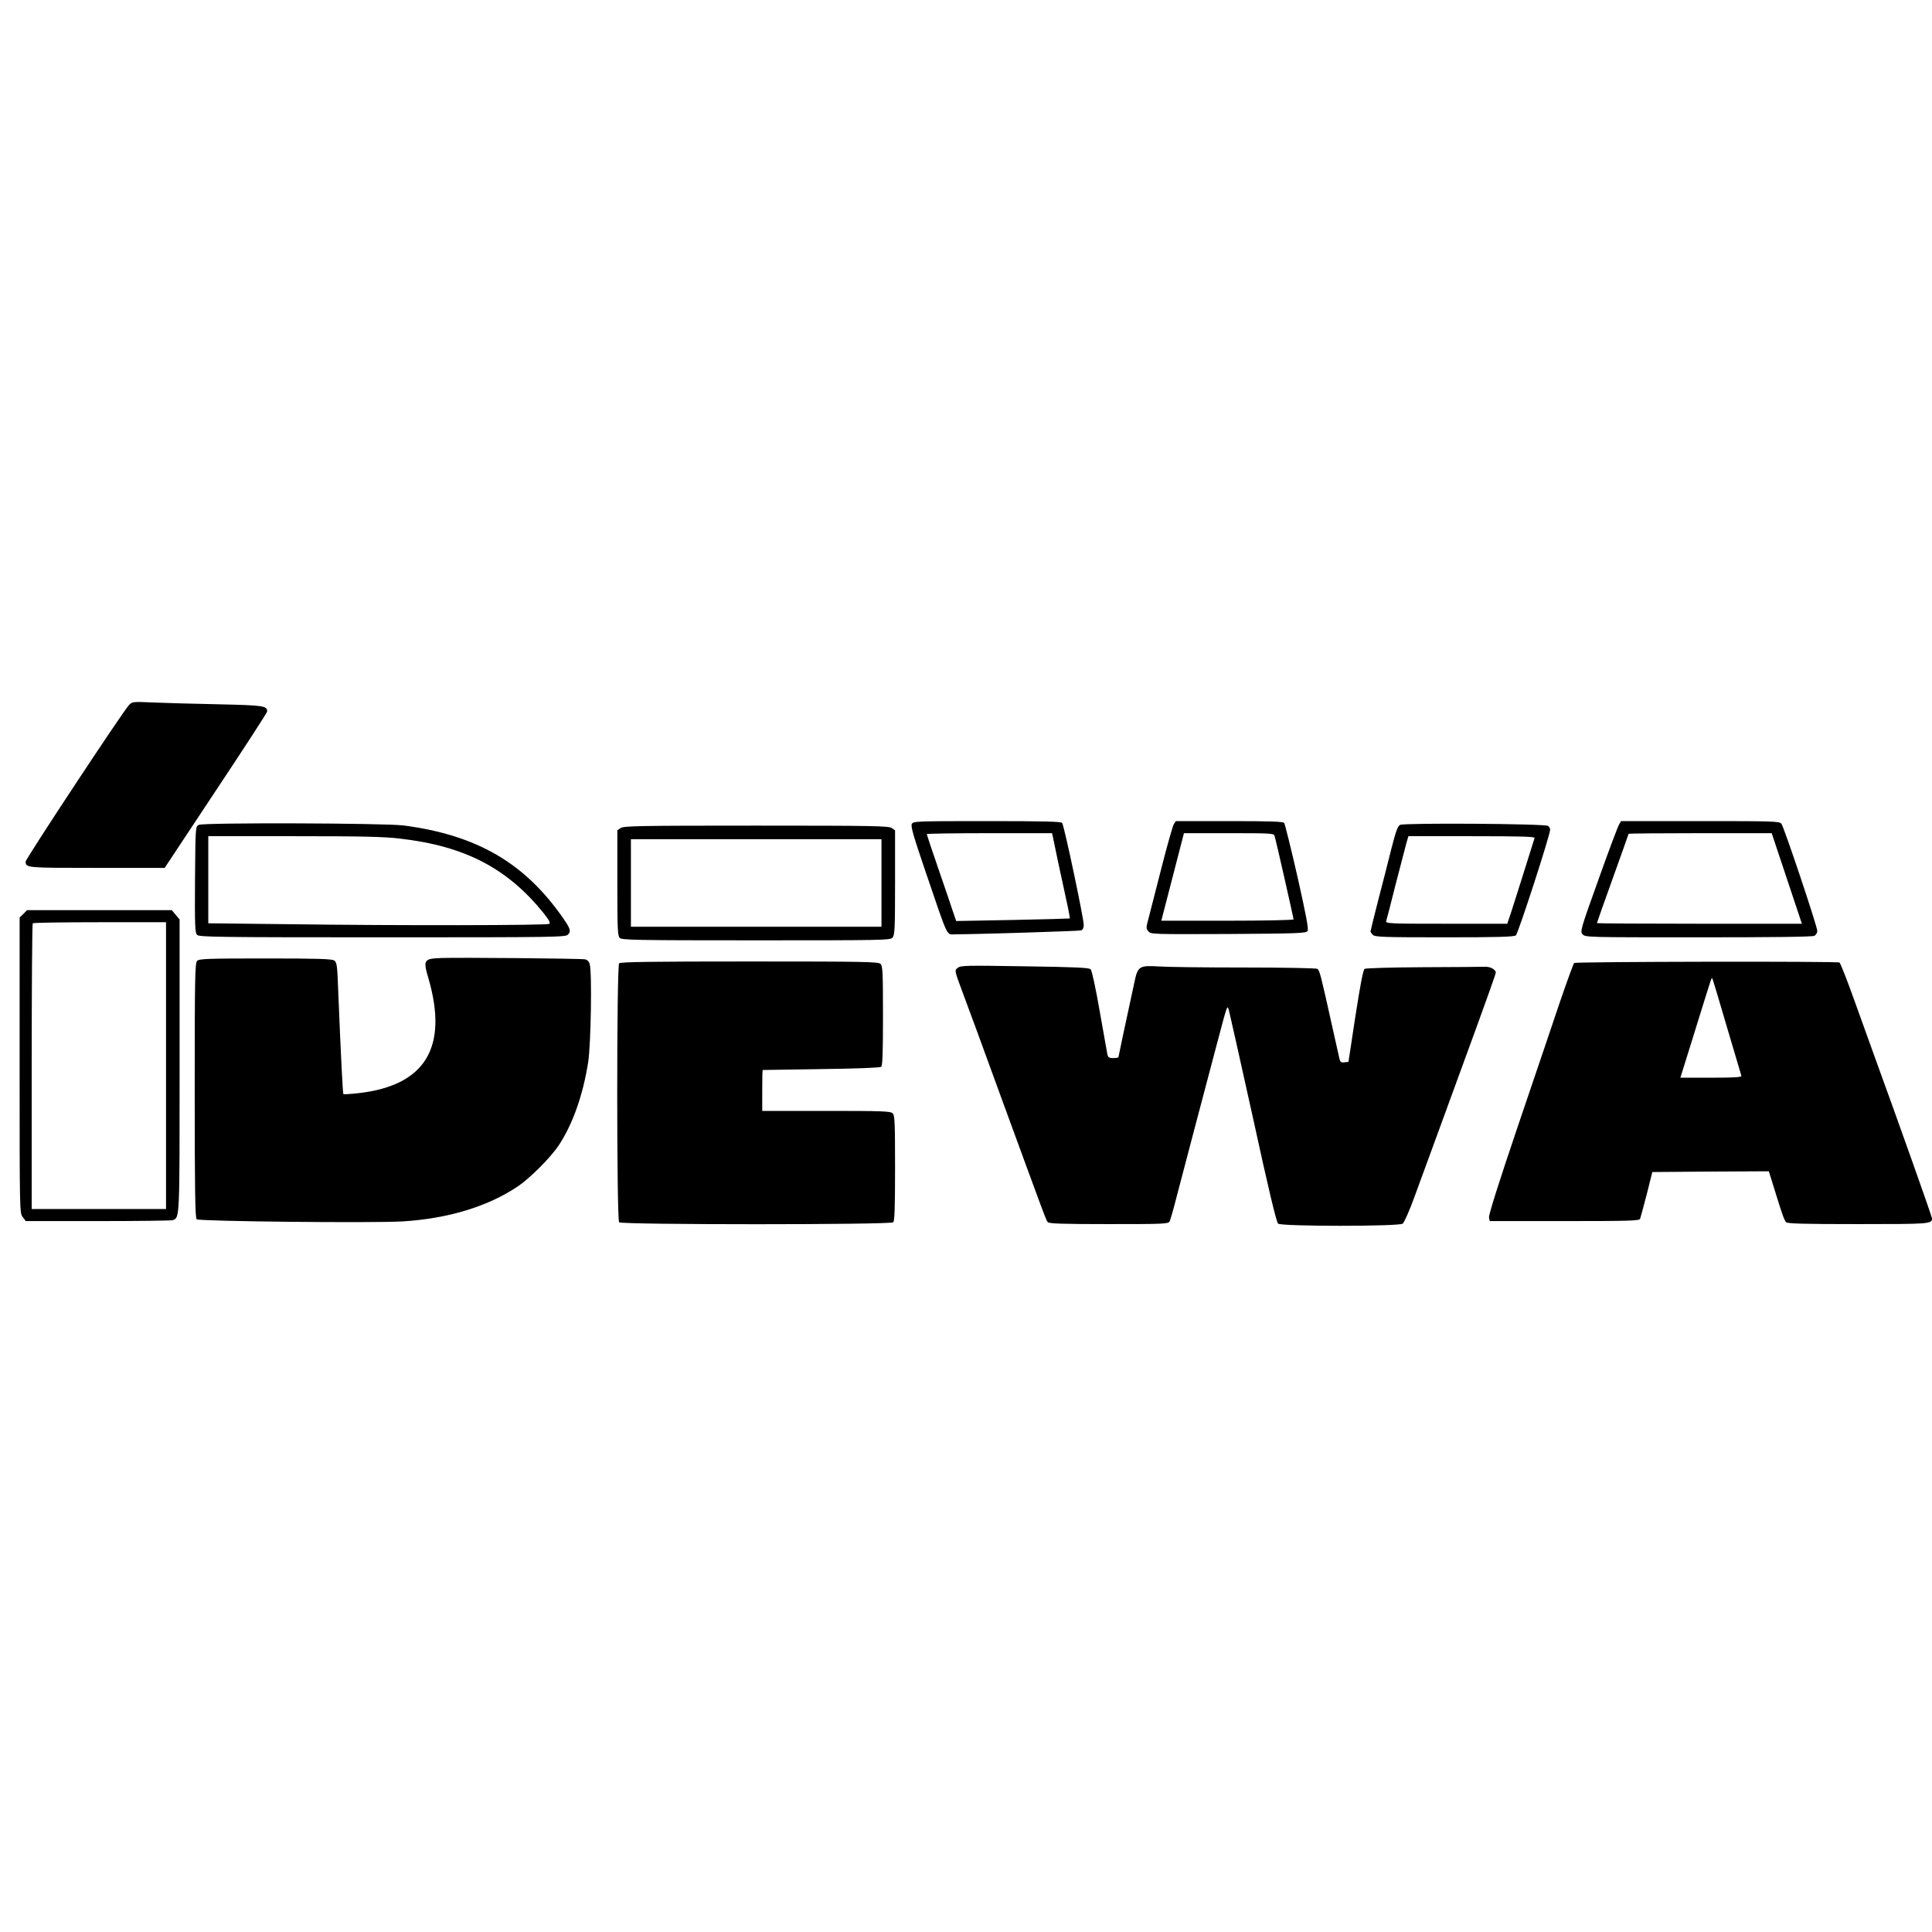 <?xml version="1.0" standalone="no"?>
<!DOCTYPE svg PUBLIC "-//W3C//DTD SVG 20010904//EN"
 "http://www.w3.org/TR/2001/REC-SVG-20010904/DTD/svg10.dtd">
<svg version="1.0" xmlns="http://www.w3.org/2000/svg"
 width="1280pt" height="1280pt" viewBox="0 0 1280 1280"
 preserveAspectRatio="xMidYMid meet">
<g transform="translate(0,1280) scale(0.1,-0.1)"
fill="#000000" stroke="none">
<path d="M854 8128 c-43 -46 -684 -1018 -684 -1036 0 -42 5 -42 472 -42 l449
0 339 512 c187 281 340 517 340 524 0 38 -20 41 -327 48 -164 3 -359 9 -433
12 -132 6 -135 5 -156 -18z"/>
<path d="M6041 7341 c-8 -15 11 -81 88 -307 159 -466 139 -424 201 -424 130 0
818 21 833 26 11 4 17 16 17 37 0 43 -130 659 -143 675 -7 9 -119 12 -498 12
-469 0 -489 -1 -498 -19z m934 -83 c2 -13 19 -88 35 -168 17 -80 42 -196 56
-259 14 -62 23 -115 22 -116 -2 -1 -172 -6 -378 -10 l-375 -7 -22 64 c-11 35
-55 163 -97 285 -42 121 -76 224 -76 227 0 3 187 6 415 6 l415 0 5 -22z"/>
<path d="M7776 7338 c-7 -13 -44 -142 -81 -288 -37 -146 -75 -295 -85 -332
-17 -63 -18 -69 -2 -88 17 -20 24 -20 531 -18 465 3 515 5 524 20 8 12 -9 102
-67 360 -43 188 -83 349 -88 356 -8 9 -93 12 -364 12 l-354 0 -14 -22z m668
-75 c9 -27 126 -544 126 -554 0 -5 -191 -9 -438 -9 l-438 0 75 290 75 290 297
0 c275 0 298 -1 303 -17z"/>
<path d="M10727 7338 c-8 -13 -70 -177 -137 -366 -119 -332 -122 -343 -105
-362 18 -20 33 -20 767 -20 497 0 756 3 769 10 10 6 19 20 19 32 0 31 -221
690 -238 711 -14 16 -52 17 -538 17 l-524 0 -13 -22z m1111 -358 l100 -300
-679 0 c-373 0 -679 2 -679 4 0 3 47 136 105 297 58 161 105 294 105 295 0 2
213 4 474 4 l474 0 100 -300z"/>
<path d="M1317 7335 c-22 -11 -22 -12 -25 -362 -2 -310 0 -353 14 -367 14 -14
135 -16 1228 -16 1169 0 1214 1 1230 19 20 22 15 38 -32 106 -254 367 -571
552 -1057 616 -121 16 -1327 20 -1358 4z m1333 -91 c430 -49 714 -197 955
-498 35 -45 43 -61 33 -67 -16 -10 -999 -12 -1731 -2 l-527 6 0 289 0 288 568
0 c448 0 595 -3 702 -16z"/>
<path d="M9276 7335 c-16 -8 -28 -42 -57 -155 -20 -80 -59 -235 -88 -344 -28
-110 -51 -203 -51 -207 0 -4 7 -15 16 -23 14 -14 70 -16 473 -16 350 0 461 3
474 13 15 11 227 665 227 700 0 8 -6 19 -13 25 -18 15 -952 21 -981 7z m891
-87 c-2 -7 -39 -123 -81 -258 -43 -135 -82 -260 -89 -277 l-11 -33 -404 0
c-379 0 -403 1 -398 18 3 9 31 116 61 237 31 121 63 244 71 273 l15 52 421 0
c332 0 419 -3 415 -12z"/>
<path d="M4112 7314 l-22 -15 0 -349 c0 -304 2 -351 16 -364 14 -14 109 -16
903 -16 847 0 889 1 904 18 15 17 17 57 17 365 l0 346 -22 15 c-20 14 -122 16
-898 16 -776 0 -878 -2 -898 -16z m1728 -364 l0 -290 -830 0 -830 0 0 290 0
290 830 0 830 0 0 -290z"/>
<path d="M155 6745 l-25 -24 0 -979 c0 -976 0 -979 21 -1006 l20 -26 479 0
c263 0 486 3 495 6 46 18 45 3 45 1028 l0 964 -26 31 -26 31 -479 0 -480 0
-24 -25z m945 -1005 l0 -950 -445 0 -445 0 0 943 c0 519 3 947 7 950 3 4 204
7 445 7 l438 0 0 -950z"/>
<path d="M2924 6453 c-118 -5 -122 -11 -84 -140 130 -453 -23 -704 -461 -755
-54 -6 -101 -9 -104 -7 -4 5 -16 235 -34 678 -6 172 -9 195 -26 207 -15 11
-102 14 -456 14 -384 0 -439 -2 -453 -16 -14 -14 -16 -105 -16 -858 0 -663 3
-846 13 -854 17 -14 1170 -26 1367 -14 301 19 563 99 761 232 82 56 213 187
269 269 93 139 163 336 197 555 18 118 26 593 10 648 -4 17 -16 29 -30 32 -28
6 -846 13 -953 9z"/>
<path d="M4102 6418 c-17 -17 -17 -1699 0 -1716 17 -17 1799 -17 1816 0 9 9
12 103 12 359 0 303 -2 350 -16 363 -14 14 -67 16 -440 16 l-424 0 0 135 c0
74 1 135 3 136 1 0 175 3 387 6 233 3 390 9 398 15 9 8 12 88 12 339 0 284 -2
330 -16 343 -14 14 -106 16 -868 16 -649 0 -855 -3 -864 -12z"/>
<path d="M10429 6420 c-4 -3 -46 -118 -93 -255 -46 -138 -173 -511 -281 -830
-127 -375 -194 -588 -190 -602 l5 -23 496 0 c427 0 495 2 500 15 3 8 23 81 44
162 l37 148 386 3 386 2 41 -132 c48 -156 60 -189 73 -205 7 -10 115 -13 476
-13 478 0 491 1 491 38 0 12 -228 654 -375 1057 -24 66 -85 235 -135 375 -50
140 -96 258 -103 263 -13 9 -1743 6 -1758 -3z m1011 -420 c51 -173 95 -321 97
-327 4 -10 -40 -13 -199 -13 l-205 0 99 318 c110 354 107 346 112 341 2 -2 46
-146 96 -319z"/>
<path d="M6346 6388 c-23 -18 -25 -11 39 -183 19 -49 134 -362 255 -695 286
-781 290 -793 302 -807 8 -10 101 -13 404 -13 364 0 394 1 403 18 5 9 28 89
50 177 23 88 78 295 121 460 44 165 107 404 140 530 73 275 70 267 81 235 4
-14 76 -335 160 -715 104 -478 156 -694 167 -702 23 -19 801 -19 825 0 10 7
45 86 78 177 33 91 112 305 174 475 62 171 170 465 239 654 69 189 126 350
126 357 0 21 -38 41 -73 39 -17 -1 -201 -2 -407 -3 -206 -1 -381 -6 -389 -11
-10 -7 -28 -101 -61 -313 l-46 -303 -26 -3 c-22 -3 -28 2 -33 20 -3 13 -25
113 -50 223 -72 325 -82 367 -97 376 -7 5 -224 9 -483 9 -258 0 -514 3 -567 7
-128 8 -140 1 -161 -99 -64 -295 -107 -498 -107 -502 0 -3 -15 -6 -34 -6 -29
0 -35 4 -40 28 -3 15 -26 144 -51 287 -26 150 -51 265 -59 273 -10 11 -99 15
-437 20 -385 6 -425 6 -443 -10z"/>
</g>
</svg>
